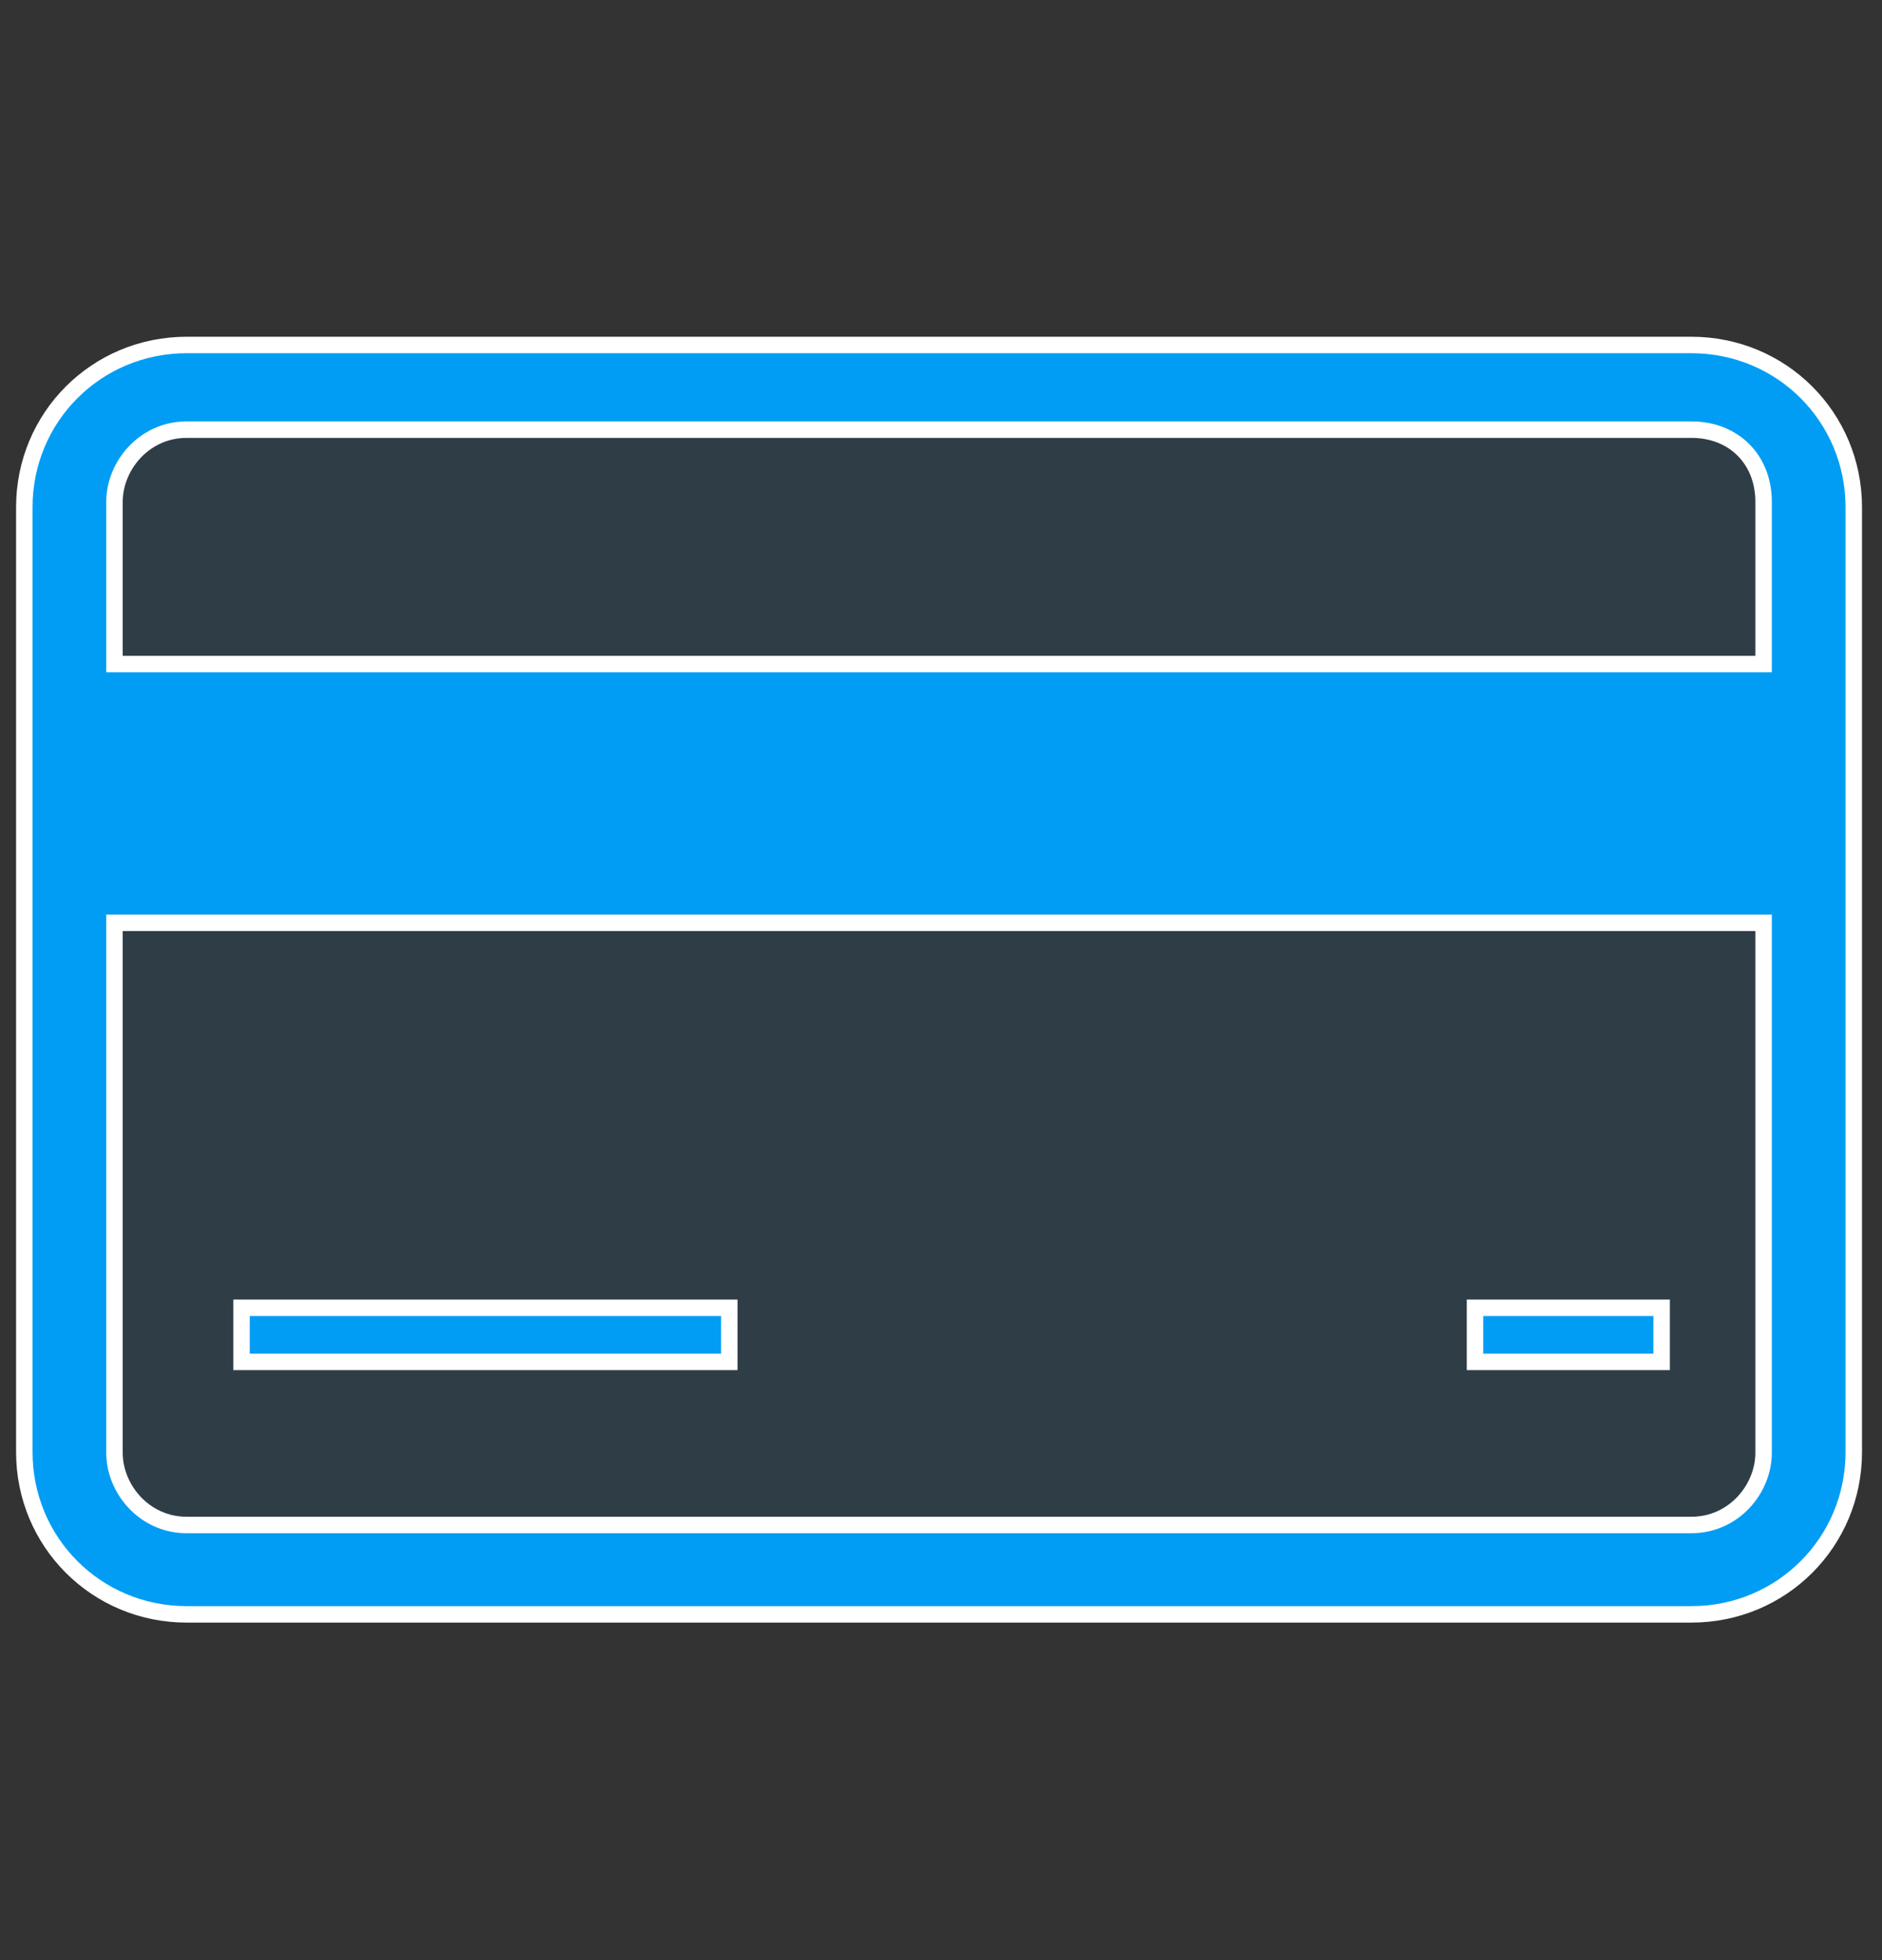 <?xml version="1.0" encoding="UTF-8"?>
<svg id="Layer_1" xmlns="http://www.w3.org/2000/svg" version="1.1" viewBox="0 0 24 25">
  <rect x="0" y="0" width="24" height="25" fill="#333333" stroke="none"/>
  <!-- Generator: Adobe Illustrator 29.7.1, SVG Export Plug-In . SVG Version: 2.1.1 Build 8)  -->
  <defs>
    <style>
      .st0 {
        stroke: #fff;
        stroke-miterlimit: 14.17;
        stroke-width: .21px;
      }

      .st0, .st1 {
        fill: #019df4;
      }

      .st1 {
        fill-opacity: .1;
      }
    </style>
  </defs>
  <g id="Grupo_10321">
    <rect id="Rectángulo_3992" class="st1" x="1" y="4.95" width="21.88" height="14.59"/>
    <g id="Grupo_10301">
      <path id="Trazado_1914" class="st0" d="M21.58,4.4H2.38c-1.15,0-2.07.92-2.07,2.07v12.05c0,1.15.92,2.07,2.07,2.07h19.19c1.15,0,2.07-.92,2.07-2.07V6.47c0-1.15-.92-2.07-2.07-2.07ZM2.38,5.48h19.19c.54,0,.92.38.92.92v2.07H1.46v-2.07c0-.46.38-.92.92-.92ZM21.58,19.45H2.38c-.54,0-.92-.46-.92-.92v-6.76h21.03v6.76c0,.46-.38.92-.92.92Z"/>
      <rect id="Rectángulo_1264" class="st0" x="3.08" y="16.68" width="6.22" height=".69"/>
      <rect id="Rectángulo_1265" class="st0" x="18.81" y="16.68" width="2.38" height=".69"/>
    </g>
  </g>
</svg>